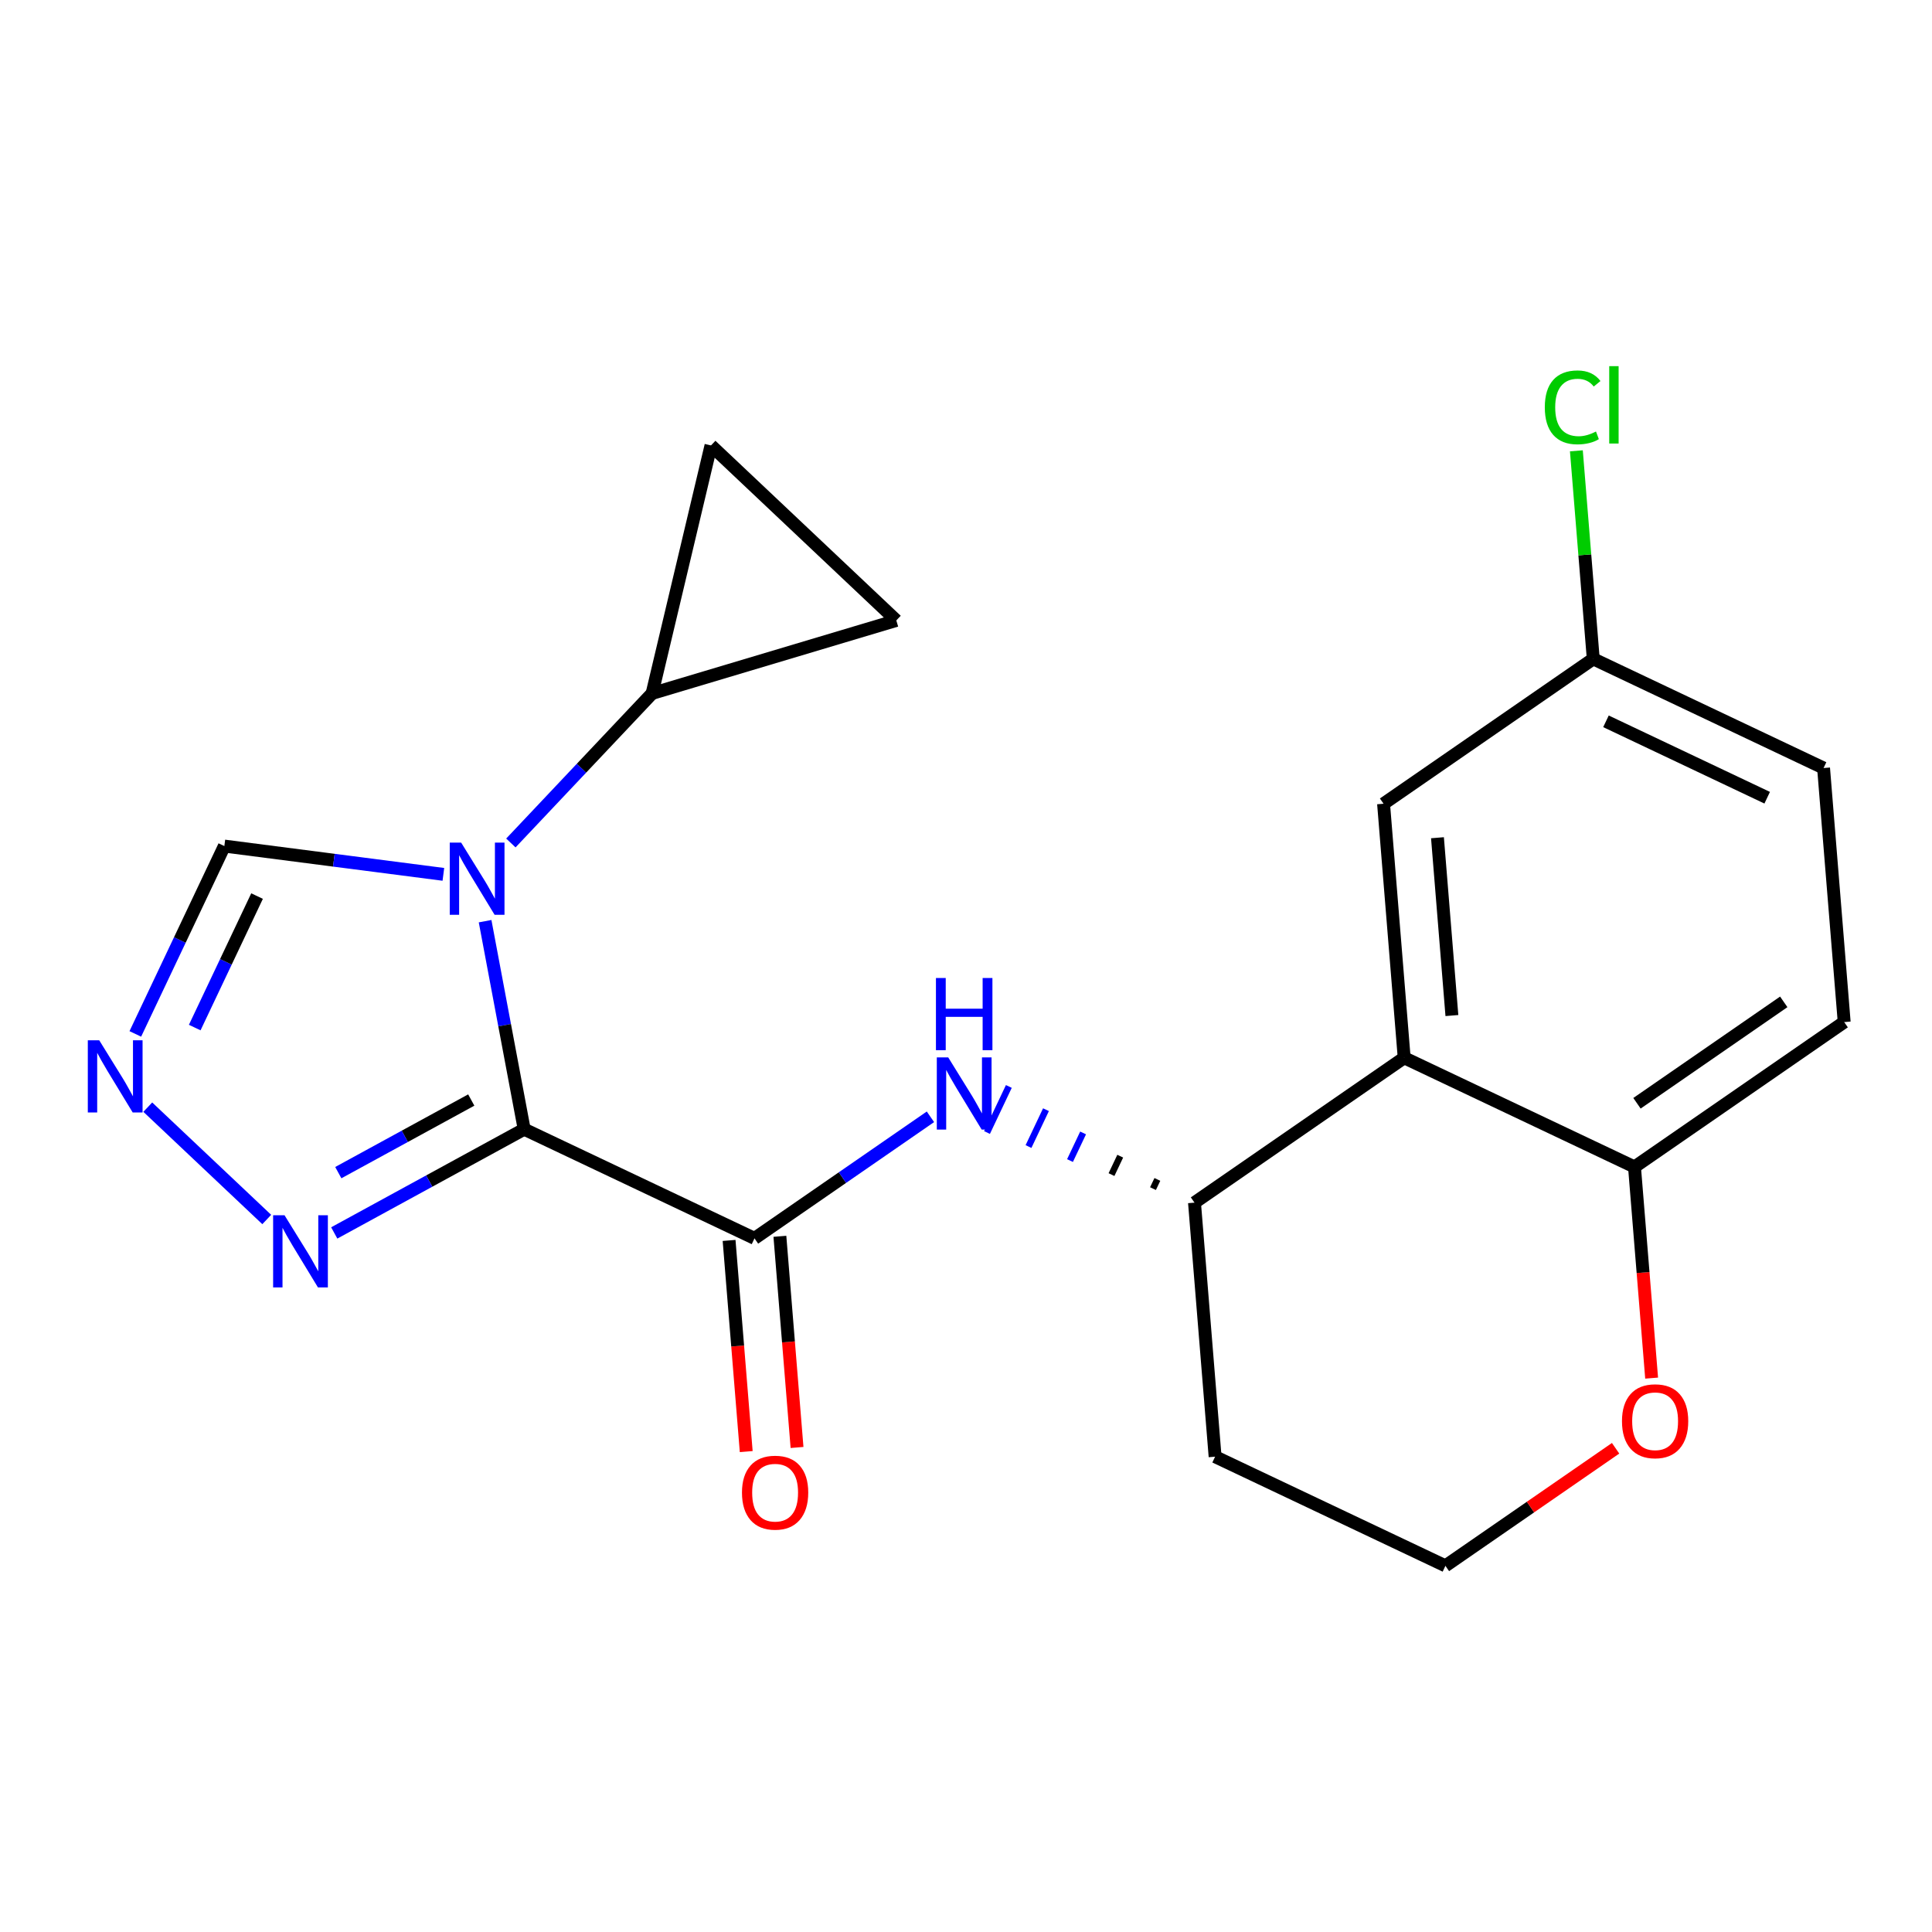 <?xml version='1.0' encoding='iso-8859-1'?>
<svg version='1.1' baseProfile='full'
              xmlns='http://www.w3.org/2000/svg'
                      xmlns:rdkit='http://www.rdkit.org/xml'
                      xmlns:xlink='http://www.w3.org/1999/xlink'
                  xml:space='preserve'
width='300px' height='300px' viewBox='0 0 300 300'>
<!-- END OF HEADER -->
<rect style='opacity:1.0;fill:#FFFFFF;stroke:none' width='300' height='300' x='0' y='0'> </rect>
<rect style='opacity:1.0;fill:#FFFFFF;stroke:none' width='300' height='300' x='0' y='0'> </rect>
<path class='bond-0 atom-0 atom-1' d='M 123.763,224.762 L 122.432,208.367' style='fill:none;fill-rule:evenodd;stroke:#FF0000;stroke-width:2.0px;stroke-linecap:butt;stroke-linejoin:miter;stroke-opacity:1' />
<path class='bond-0 atom-0 atom-1' d='M 122.432,208.367 L 121.101,191.973' style='fill:none;fill-rule:evenodd;stroke:#000000;stroke-width:2.0px;stroke-linecap:butt;stroke-linejoin:miter;stroke-opacity:1' />
<path class='bond-0 atom-0 atom-1' d='M 115.873,225.402 L 114.543,209.008' style='fill:none;fill-rule:evenodd;stroke:#FF0000;stroke-width:2.0px;stroke-linecap:butt;stroke-linejoin:miter;stroke-opacity:1' />
<path class='bond-0 atom-0 atom-1' d='M 114.543,209.008 L 113.212,192.613' style='fill:none;fill-rule:evenodd;stroke:#000000;stroke-width:2.0px;stroke-linecap:butt;stroke-linejoin:miter;stroke-opacity:1' />
<path class='bond-1 atom-1 atom-2' d='M 117.157,192.293 L 130.817,182.855' style='fill:none;fill-rule:evenodd;stroke:#000000;stroke-width:2.0px;stroke-linecap:butt;stroke-linejoin:miter;stroke-opacity:1' />
<path class='bond-1 atom-1 atom-2' d='M 130.817,182.855 L 144.478,173.417' style='fill:none;fill-rule:evenodd;stroke:#0000FF;stroke-width:2.0px;stroke-linecap:butt;stroke-linejoin:miter;stroke-opacity:1' />
<path class='bond-13 atom-1 atom-14' d='M 117.157,192.293 L 81.395,175.342' style='fill:none;fill-rule:evenodd;stroke:#000000;stroke-width:2.0px;stroke-linecap:butt;stroke-linejoin:miter;stroke-opacity:1' />
<path class='bond-2 atom-3 atom-2' d='M 179.714,183.139 L 179.036,184.569' style='fill:none;fill-rule:evenodd;stroke:#000000;stroke-width:1.0px;stroke-linecap:butt;stroke-linejoin:miter;stroke-opacity:1' />
<path class='bond-2 atom-3 atom-2' d='M 173.949,179.53 L 172.593,182.391' style='fill:none;fill-rule:evenodd;stroke:#000000;stroke-width:1.0px;stroke-linecap:butt;stroke-linejoin:miter;stroke-opacity:1' />
<path class='bond-2 atom-3 atom-2' d='M 168.183,175.922 L 166.149,180.213' style='fill:none;fill-rule:evenodd;stroke:#0000FF;stroke-width:1.0px;stroke-linecap:butt;stroke-linejoin:miter;stroke-opacity:1' />
<path class='bond-2 atom-3 atom-2' d='M 162.418,172.313 L 159.706,178.035' style='fill:none;fill-rule:evenodd;stroke:#0000FF;stroke-width:1.0px;stroke-linecap:butt;stroke-linejoin:miter;stroke-opacity:1' />
<path class='bond-2 atom-3 atom-2' d='M 156.653,168.704 L 153.262,175.857' style='fill:none;fill-rule:evenodd;stroke:#0000FF;stroke-width:1.0px;stroke-linecap:butt;stroke-linejoin:miter;stroke-opacity:1' />
<path class='bond-3 atom-3 atom-4' d='M 185.48,186.747 L 188.681,226.194' style='fill:none;fill-rule:evenodd;stroke:#000000;stroke-width:2.0px;stroke-linecap:butt;stroke-linejoin:miter;stroke-opacity:1' />
<path class='bond-21 atom-13 atom-3' d='M 218.041,164.252 L 185.48,186.747' style='fill:none;fill-rule:evenodd;stroke:#000000;stroke-width:2.0px;stroke-linecap:butt;stroke-linejoin:miter;stroke-opacity:1' />
<path class='bond-4 atom-4 atom-5' d='M 188.681,226.194 L 224.444,243.144' style='fill:none;fill-rule:evenodd;stroke:#000000;stroke-width:2.0px;stroke-linecap:butt;stroke-linejoin:miter;stroke-opacity:1' />
<path class='bond-5 atom-5 atom-6' d='M 224.444,243.144 L 237.657,234.015' style='fill:none;fill-rule:evenodd;stroke:#000000;stroke-width:2.0px;stroke-linecap:butt;stroke-linejoin:miter;stroke-opacity:1' />
<path class='bond-5 atom-5 atom-6' d='M 237.657,234.015 L 250.87,224.887' style='fill:none;fill-rule:evenodd;stroke:#FF0000;stroke-width:2.0px;stroke-linecap:butt;stroke-linejoin:miter;stroke-opacity:1' />
<path class='bond-6 atom-6 atom-7' d='M 256.464,213.992 L 255.134,197.597' style='fill:none;fill-rule:evenodd;stroke:#FF0000;stroke-width:2.0px;stroke-linecap:butt;stroke-linejoin:miter;stroke-opacity:1' />
<path class='bond-6 atom-6 atom-7' d='M 255.134,197.597 L 253.803,181.202' style='fill:none;fill-rule:evenodd;stroke:#000000;stroke-width:2.0px;stroke-linecap:butt;stroke-linejoin:miter;stroke-opacity:1' />
<path class='bond-7 atom-7 atom-8' d='M 253.803,181.202 L 286.364,158.706' style='fill:none;fill-rule:evenodd;stroke:#000000;stroke-width:2.0px;stroke-linecap:butt;stroke-linejoin:miter;stroke-opacity:1' />
<path class='bond-7 atom-7 atom-8' d='M 254.188,171.316 L 276.98,155.569' style='fill:none;fill-rule:evenodd;stroke:#000000;stroke-width:2.0px;stroke-linecap:butt;stroke-linejoin:miter;stroke-opacity:1' />
<path class='bond-24 atom-13 atom-7' d='M 218.041,164.252 L 253.803,181.202' style='fill:none;fill-rule:evenodd;stroke:#000000;stroke-width:2.0px;stroke-linecap:butt;stroke-linejoin:miter;stroke-opacity:1' />
<path class='bond-8 atom-8 atom-9' d='M 286.364,158.706 L 283.162,119.26' style='fill:none;fill-rule:evenodd;stroke:#000000;stroke-width:2.0px;stroke-linecap:butt;stroke-linejoin:miter;stroke-opacity:1' />
<path class='bond-9 atom-9 atom-10' d='M 283.162,119.26 L 247.4,102.31' style='fill:none;fill-rule:evenodd;stroke:#000000;stroke-width:2.0px;stroke-linecap:butt;stroke-linejoin:miter;stroke-opacity:1' />
<path class='bond-9 atom-9 atom-10' d='M 274.408,123.87 L 249.374,112.005' style='fill:none;fill-rule:evenodd;stroke:#000000;stroke-width:2.0px;stroke-linecap:butt;stroke-linejoin:miter;stroke-opacity:1' />
<path class='bond-10 atom-10 atom-11' d='M 247.4,102.31 L 246.089,86.156' style='fill:none;fill-rule:evenodd;stroke:#000000;stroke-width:2.0px;stroke-linecap:butt;stroke-linejoin:miter;stroke-opacity:1' />
<path class='bond-10 atom-10 atom-11' d='M 246.089,86.156 L 244.778,70.003' style='fill:none;fill-rule:evenodd;stroke:#00CC00;stroke-width:2.0px;stroke-linecap:butt;stroke-linejoin:miter;stroke-opacity:1' />
<path class='bond-11 atom-10 atom-12' d='M 247.4,102.31 L 214.839,124.805' style='fill:none;fill-rule:evenodd;stroke:#000000;stroke-width:2.0px;stroke-linecap:butt;stroke-linejoin:miter;stroke-opacity:1' />
<path class='bond-12 atom-12 atom-13' d='M 214.839,124.805 L 218.041,164.252' style='fill:none;fill-rule:evenodd;stroke:#000000;stroke-width:2.0px;stroke-linecap:butt;stroke-linejoin:miter;stroke-opacity:1' />
<path class='bond-12 atom-12 atom-13' d='M 223.209,130.082 L 225.45,157.694' style='fill:none;fill-rule:evenodd;stroke:#000000;stroke-width:2.0px;stroke-linecap:butt;stroke-linejoin:miter;stroke-opacity:1' />
<path class='bond-14 atom-14 atom-15' d='M 81.395,175.342 L 66.648,183.396' style='fill:none;fill-rule:evenodd;stroke:#000000;stroke-width:2.0px;stroke-linecap:butt;stroke-linejoin:miter;stroke-opacity:1' />
<path class='bond-14 atom-14 atom-15' d='M 66.648,183.396 L 51.901,191.449' style='fill:none;fill-rule:evenodd;stroke:#0000FF;stroke-width:2.0px;stroke-linecap:butt;stroke-linejoin:miter;stroke-opacity:1' />
<path class='bond-14 atom-14 atom-15' d='M 73.177,170.811 L 62.854,176.449' style='fill:none;fill-rule:evenodd;stroke:#000000;stroke-width:2.0px;stroke-linecap:butt;stroke-linejoin:miter;stroke-opacity:1' />
<path class='bond-14 atom-14 atom-15' d='M 62.854,176.449 L 52.531,182.087' style='fill:none;fill-rule:evenodd;stroke:#0000FF;stroke-width:2.0px;stroke-linecap:butt;stroke-linejoin:miter;stroke-opacity:1' />
<path class='bond-22 atom-18 atom-14' d='M 75.326,143.04 L 78.36,159.191' style='fill:none;fill-rule:evenodd;stroke:#0000FF;stroke-width:2.0px;stroke-linecap:butt;stroke-linejoin:miter;stroke-opacity:1' />
<path class='bond-22 atom-18 atom-14' d='M 78.36,159.191 L 81.395,175.342' style='fill:none;fill-rule:evenodd;stroke:#000000;stroke-width:2.0px;stroke-linecap:butt;stroke-linejoin:miter;stroke-opacity:1' />
<path class='bond-15 atom-15 atom-16' d='M 41.421,189.363 L 22.947,171.917' style='fill:none;fill-rule:evenodd;stroke:#0000FF;stroke-width:2.0px;stroke-linecap:butt;stroke-linejoin:miter;stroke-opacity:1' />
<path class='bond-16 atom-16 atom-17' d='M 21.012,160.546 L 27.925,145.961' style='fill:none;fill-rule:evenodd;stroke:#0000FF;stroke-width:2.0px;stroke-linecap:butt;stroke-linejoin:miter;stroke-opacity:1' />
<path class='bond-16 atom-16 atom-17' d='M 27.925,145.961 L 34.837,131.377' style='fill:none;fill-rule:evenodd;stroke:#000000;stroke-width:2.0px;stroke-linecap:butt;stroke-linejoin:miter;stroke-opacity:1' />
<path class='bond-16 atom-16 atom-17' d='M 30.238,159.56 L 35.077,149.351' style='fill:none;fill-rule:evenodd;stroke:#0000FF;stroke-width:2.0px;stroke-linecap:butt;stroke-linejoin:miter;stroke-opacity:1' />
<path class='bond-16 atom-16 atom-17' d='M 35.077,149.351 L 39.916,139.142' style='fill:none;fill-rule:evenodd;stroke:#000000;stroke-width:2.0px;stroke-linecap:butt;stroke-linejoin:miter;stroke-opacity:1' />
<path class='bond-17 atom-17 atom-18' d='M 34.837,131.377 L 51.842,133.573' style='fill:none;fill-rule:evenodd;stroke:#000000;stroke-width:2.0px;stroke-linecap:butt;stroke-linejoin:miter;stroke-opacity:1' />
<path class='bond-17 atom-17 atom-18' d='M 51.842,133.573 L 68.847,135.77' style='fill:none;fill-rule:evenodd;stroke:#0000FF;stroke-width:2.0px;stroke-linecap:butt;stroke-linejoin:miter;stroke-opacity:1' />
<path class='bond-18 atom-18 atom-19' d='M 79.327,130.898 L 90.293,119.285' style='fill:none;fill-rule:evenodd;stroke:#0000FF;stroke-width:2.0px;stroke-linecap:butt;stroke-linejoin:miter;stroke-opacity:1' />
<path class='bond-18 atom-18 atom-19' d='M 90.293,119.285 L 101.259,107.673' style='fill:none;fill-rule:evenodd;stroke:#000000;stroke-width:2.0px;stroke-linecap:butt;stroke-linejoin:miter;stroke-opacity:1' />
<path class='bond-19 atom-19 atom-20' d='M 101.259,107.673 L 110.404,69.168' style='fill:none;fill-rule:evenodd;stroke:#000000;stroke-width:2.0px;stroke-linecap:butt;stroke-linejoin:miter;stroke-opacity:1' />
<path class='bond-23 atom-21 atom-19' d='M 139.178,96.34 L 101.259,107.673' style='fill:none;fill-rule:evenodd;stroke:#000000;stroke-width:2.0px;stroke-linecap:butt;stroke-linejoin:miter;stroke-opacity:1' />
<path class='bond-20 atom-20 atom-21' d='M 110.404,69.168 L 139.178,96.34' style='fill:none;fill-rule:evenodd;stroke:#000000;stroke-width:2.0px;stroke-linecap:butt;stroke-linejoin:miter;stroke-opacity:1' />
<path  class='atom-0' d='M 115.213 231.771
Q 115.213 229.079, 116.543 227.576
Q 117.873 226.072, 120.358 226.072
Q 122.844 226.072, 124.174 227.576
Q 125.503 229.079, 125.503 231.771
Q 125.503 234.493, 124.158 236.045
Q 122.812 237.58, 120.358 237.58
Q 117.889 237.58, 116.543 236.045
Q 115.213 234.509, 115.213 231.771
M 120.358 236.314
Q 122.068 236.314, 122.986 235.174
Q 123.92 234.019, 123.92 231.771
Q 123.92 229.57, 122.986 228.462
Q 122.068 227.338, 120.358 227.338
Q 118.649 227.338, 117.715 228.446
Q 116.797 229.554, 116.797 231.771
Q 116.797 234.034, 117.715 235.174
Q 118.649 236.314, 120.358 236.314
' fill='#FF0000'/>
<path  class='atom-2' d='M 147.24 164.193
L 150.913 170.129
Q 151.277 170.715, 151.863 171.776
Q 152.448 172.836, 152.48 172.9
L 152.48 164.193
L 153.968 164.193
L 153.968 175.401
L 152.433 175.401
L 148.491 168.91
Q 148.032 168.151, 147.541 167.28
Q 147.066 166.409, 146.924 166.14
L 146.924 175.401
L 145.467 175.401
L 145.467 164.193
L 147.24 164.193
' fill='#0000FF'/>
<path  class='atom-2' d='M 145.333 151.864
L 146.852 151.864
L 146.852 156.629
L 152.583 156.629
L 152.583 151.864
L 154.103 151.864
L 154.103 163.072
L 152.583 163.072
L 152.583 157.896
L 146.852 157.896
L 146.852 163.072
L 145.333 163.072
L 145.333 151.864
' fill='#0000FF'/>
<path  class='atom-6' d='M 251.86 220.68
Q 251.86 217.989, 253.189 216.485
Q 254.519 214.981, 257.004 214.981
Q 259.49 214.981, 260.82 216.485
Q 262.149 217.989, 262.149 220.68
Q 262.149 223.403, 260.804 224.954
Q 259.458 226.49, 257.004 226.49
Q 254.535 226.49, 253.189 224.954
Q 251.86 223.419, 251.86 220.68
M 257.004 225.224
Q 258.714 225.224, 259.632 224.084
Q 260.566 222.928, 260.566 220.68
Q 260.566 218.48, 259.632 217.372
Q 258.714 216.248, 257.004 216.248
Q 255.295 216.248, 254.361 217.356
Q 253.443 218.464, 253.443 220.68
Q 253.443 222.944, 254.361 224.084
Q 255.295 225.224, 257.004 225.224
' fill='#FF0000'/>
<path  class='atom-11' d='M 239.877 63.251
Q 239.877 60.465, 241.175 59.009
Q 242.489 57.536, 244.974 57.536
Q 247.285 57.536, 248.52 59.167
L 247.475 60.022
Q 246.573 58.834, 244.974 58.834
Q 243.28 58.834, 242.378 59.974
Q 241.491 61.098, 241.491 63.251
Q 241.491 65.467, 242.409 66.607
Q 243.343 67.747, 245.148 67.747
Q 246.383 67.747, 247.823 67.003
L 248.267 68.19
Q 247.681 68.57, 246.795 68.792
Q 245.908 69.013, 244.927 69.013
Q 242.489 69.013, 241.175 67.525
Q 239.877 66.037, 239.877 63.251
' fill='#00CC00'/>
<path  class='atom-11' d='M 249.881 56.856
L 251.338 56.856
L 251.338 68.871
L 249.881 68.871
L 249.881 56.856
' fill='#00CC00'/>
<path  class='atom-15' d='M 44.183 188.707
L 47.856 194.644
Q 48.22 195.229, 48.806 196.29
Q 49.392 197.351, 49.423 197.414
L 49.423 188.707
L 50.911 188.707
L 50.911 199.915
L 49.376 199.915
L 45.434 193.425
Q 44.975 192.665, 44.484 191.794
Q 44.009 190.923, 43.867 190.654
L 43.867 199.915
L 42.41 199.915
L 42.41 188.707
L 44.183 188.707
' fill='#0000FF'/>
<path  class='atom-16' d='M 15.409 161.535
L 19.082 167.471
Q 19.446 168.057, 20.032 169.118
Q 20.618 170.178, 20.649 170.242
L 20.649 161.535
L 22.137 161.535
L 22.137 172.743
L 20.602 172.743
L 16.66 166.253
Q 16.201 165.493, 15.71 164.622
Q 15.235 163.751, 15.093 163.482
L 15.093 172.743
L 13.636 172.743
L 13.636 161.535
L 15.409 161.535
' fill='#0000FF'/>
<path  class='atom-18' d='M 71.61 130.843
L 75.282 136.779
Q 75.647 137.365, 76.232 138.425
Q 76.818 139.486, 76.85 139.549
L 76.85 130.843
L 78.338 130.843
L 78.338 142.05
L 76.802 142.05
L 72.861 135.56
Q 72.401 134.8, 71.911 133.929
Q 71.436 133.059, 71.293 132.79
L 71.293 142.05
L 69.837 142.05
L 69.837 130.843
L 71.61 130.843
' fill='#0000FF'/>
</svg>
